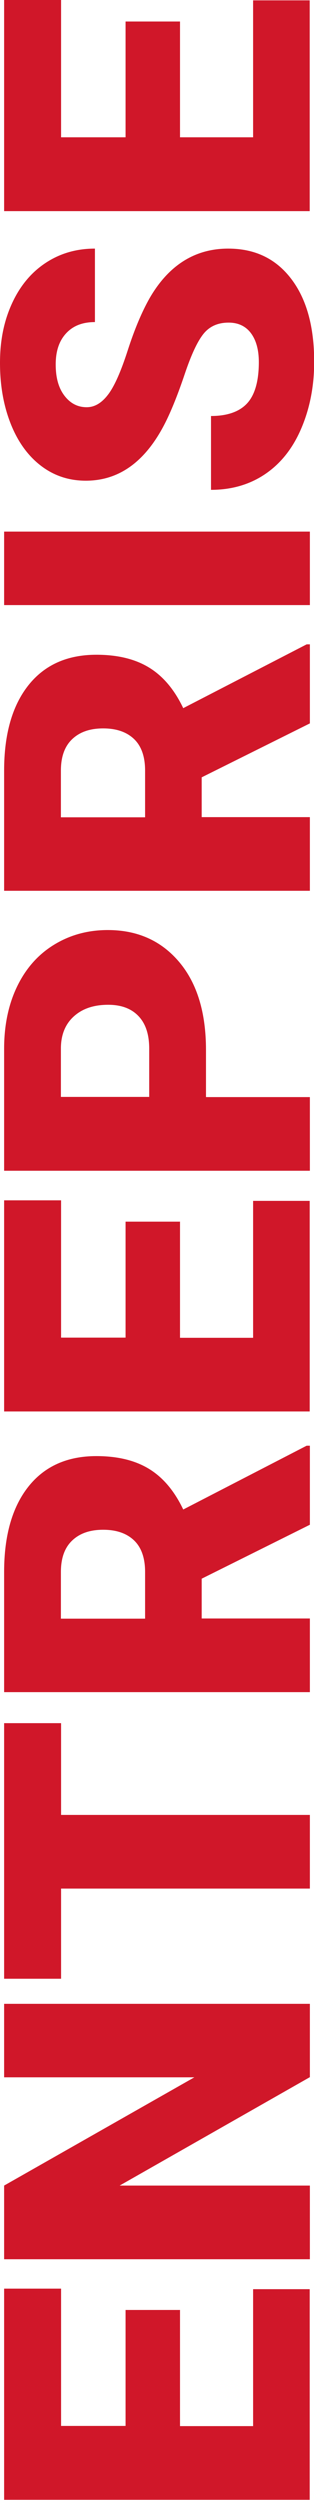 <?xml version="1.0" encoding="UTF-8"?><svg xmlns="http://www.w3.org/2000/svg" viewBox="0 0 17.53 139.48"><defs><style>.d{fill:#d01729;}</style></defs><g id="a"/><g id="b"><g id="c"><g><path class="d" d="M10.05,128.89v6.47h4.08v-7.64h3.16v11.75H.23v-11.78H3.41v7.66h3.6v-6.47h3.05Z"/><path class="d" d="M17.3,111.8v4.09l-10.62,6.05h10.62v4.11H.23v-4.11l10.62-6.04H.23v-4.1H17.3Z"/><path class="d" d="M3.41,96.14v5.12h13.89v4.11H3.41v5.03H.23v-14.26H3.41Z"/><path class="d" d="M11.26,88.07v2.23h6.04v4.11H.23v-6.71c0-2.02,.45-3.61,1.35-4.75s2.17-1.71,3.8-1.71c1.19,0,2.17,.24,2.95,.72,.78,.48,1.41,1.23,1.9,2.26l6.89-3.56h.18v4.41l-6.04,3.01Zm-3.16,2.23v-2.6c0-.78-.21-1.37-.62-1.76s-.98-.59-1.72-.59-1.31,.2-1.73,.6-.63,.98-.63,1.76v2.6h4.7Z"/><path class="d" d="M10.05,68.17v6.47h4.08v-7.64h3.16v11.75H.23v-11.78H3.41v7.66h3.6v-6.47h3.05Z"/><path class="d" d="M11.51,61.21h5.79v4.11H.23v-6.81c0-1.3,.24-2.46,.72-3.46s1.16-1.78,2.05-2.33,1.89-.83,3.02-.83c1.66,0,2.99,.6,3.99,1.79s1.49,2.83,1.49,4.9v2.62Zm-3.18,0v-2.7c0-.8-.2-1.4-.6-1.82s-.96-.63-1.69-.63c-.8,0-1.43,.21-1.91,.64s-.72,1.02-.73,1.76v2.74h4.92Z"/><path class="d" d="M11.26,43.36v2.23h6.04v4.11H.23v-6.71c0-2.02,.45-3.61,1.35-4.75s2.17-1.71,3.8-1.71c1.19,0,2.17,.24,2.95,.72,.78,.48,1.41,1.23,1.9,2.26l6.89-3.56h.18v4.41l-6.04,3.01Zm-3.16,2.23v-2.6c0-.78-.21-1.37-.62-1.76s-.98-.59-1.72-.59-1.31,.2-1.73,.6-.63,.98-.63,1.76v2.6h4.7Z"/><path class="d" d="M17.3,29.66v4.1H.23v-4.1H17.3Z"/><path class="d" d="M12.76,18c-.6,0-1.07,.21-1.41,.64s-.68,1.17-1.04,2.24-.71,1.95-1.04,2.62c-1.09,2.21-2.58,3.32-4.48,3.32-.95,0-1.78-.28-2.5-.83s-1.29-1.33-1.69-2.34-.6-2.14-.6-3.4,.22-2.33,.66-3.3,1.06-1.73,1.87-2.27,1.73-.81,2.77-.81v4.1c-.7,0-1.23,.21-1.62,.64s-.57,1-.57,1.73,.16,1.31,.49,1.74,.74,.64,1.24,.64c.44,0,.83-.23,1.19-.7s.72-1.29,1.1-2.47,.79-2.15,1.22-2.91c1.06-1.84,2.53-2.77,4.39-2.77,1.49,0,2.66,.56,3.52,1.69s1.28,2.67,1.28,4.63c0,1.38-.25,2.63-.74,3.76s-1.18,1.96-2.04,2.53-1.86,.85-2.98,.85v-4.12c.91,0,1.59-.24,2.02-.71s.65-1.24,.65-2.3c0-.68-.15-1.22-.44-1.61s-.71-.59-1.24-.59Z"/><path class="d" d="M10.05,1.2V7.66h4.08V.02h3.16V11.78H.23V0H3.41V7.66h3.6V1.2h3.05Z"/></g></g></g></svg>
